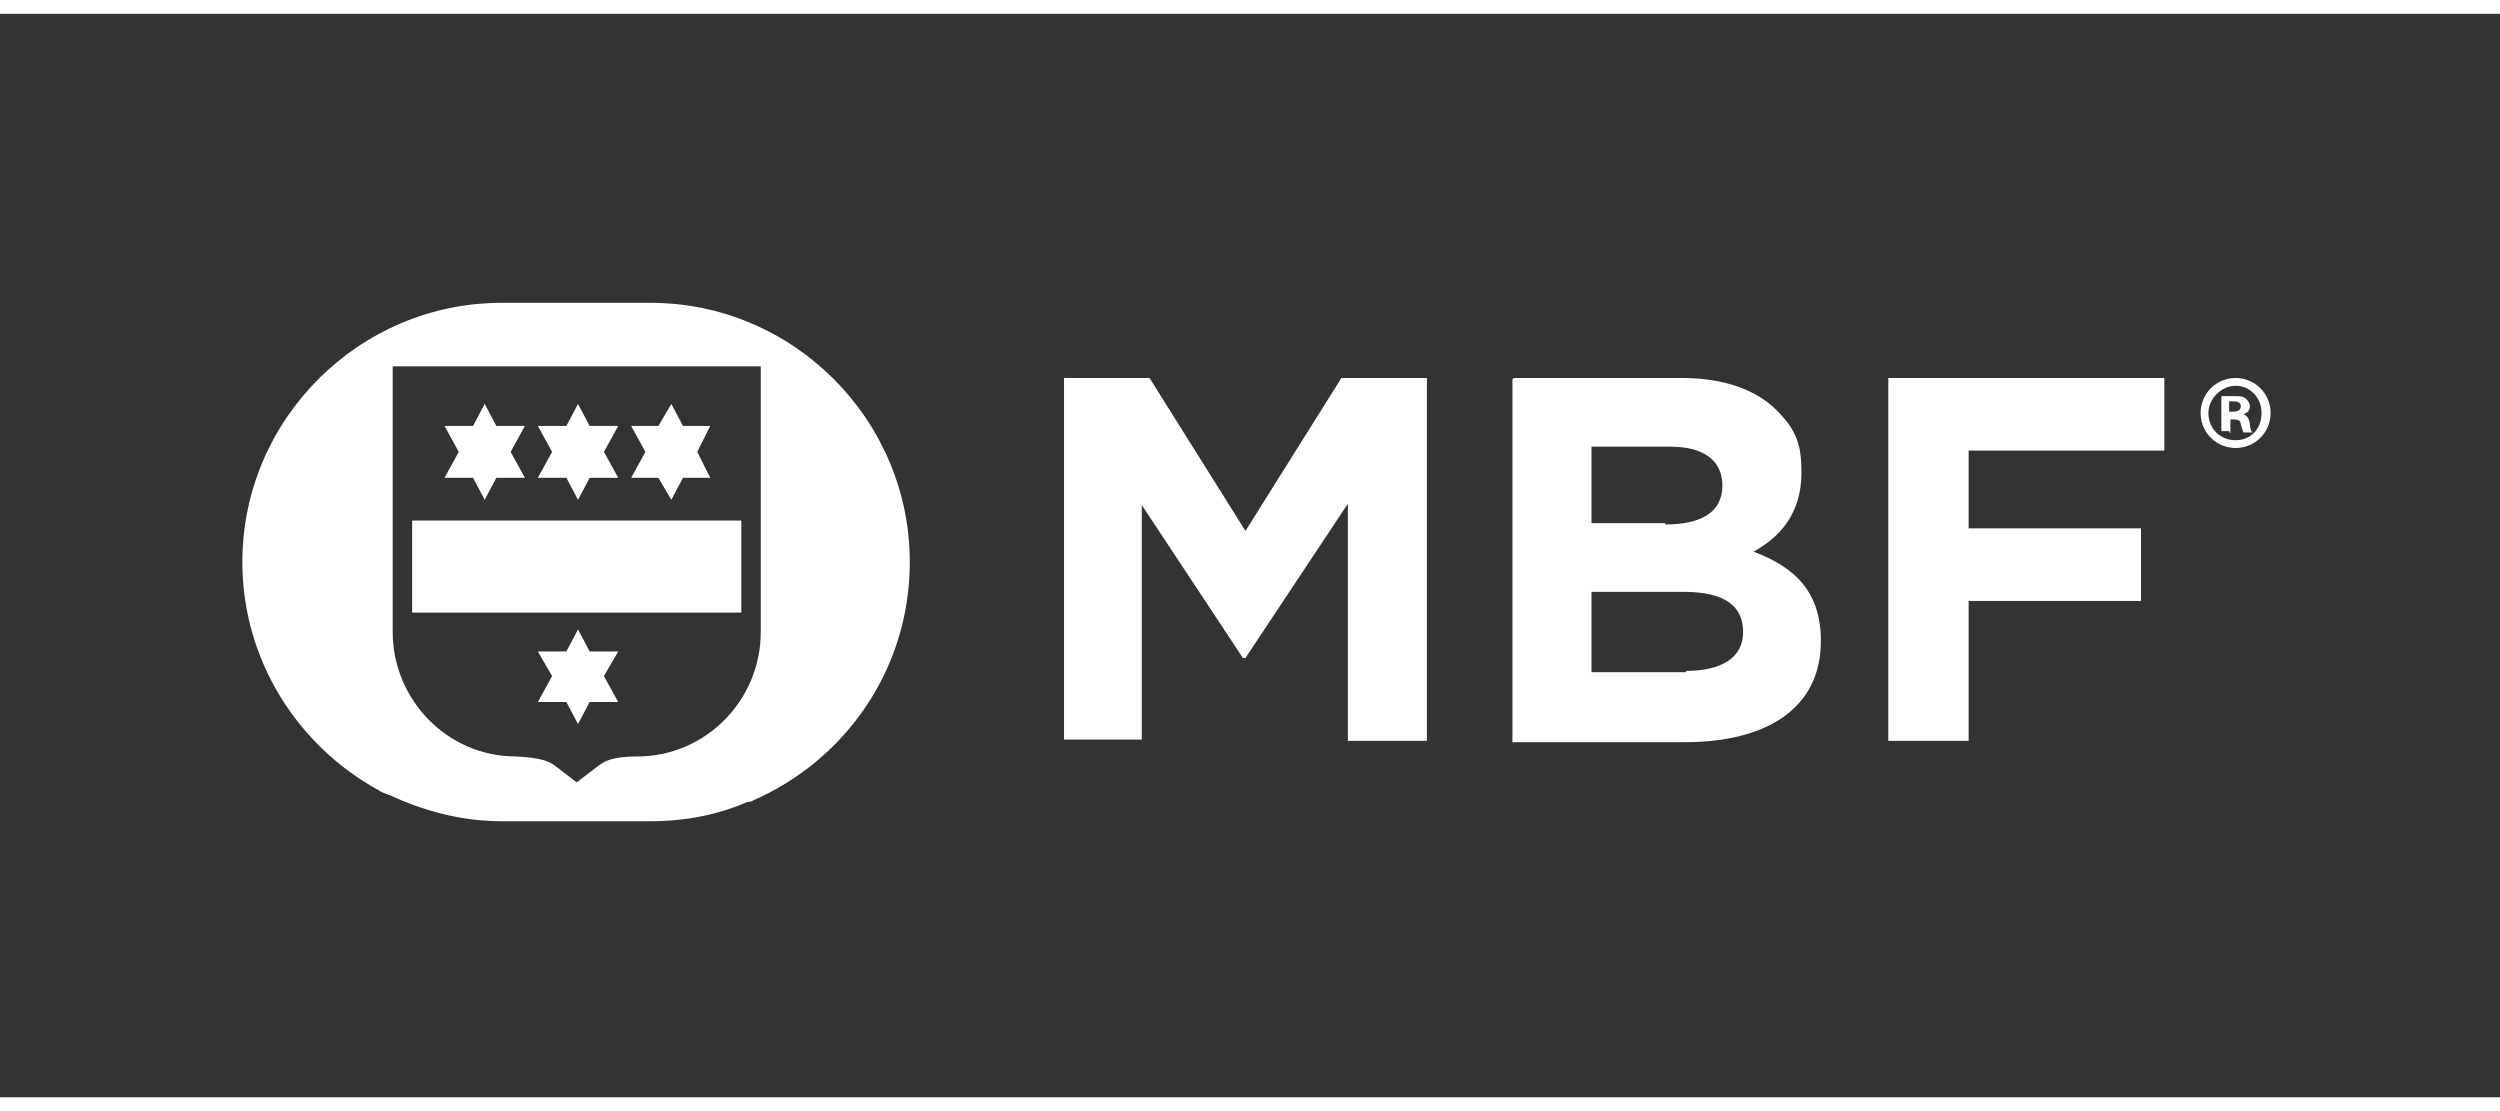 <?xml version="1.0" encoding="UTF-8"?>
<svg xmlns="http://www.w3.org/2000/svg" id="Layer_1" width="2.7in" height="1.2in" version="1.1" viewBox="0 0 192.9 83.6">
  <rect x="0" y="0" width="192.9" height="83.6" fill="#333333" stroke="none"/>
  <defs>
    <style>
      .st0 {
        fill: #fff;
      }
    </style>
  </defs>
  <g>
    <path class="st0" d="M82.1,28.1h6.6l7.4,11.8,7.4-11.8h6.6v28h-6.1v-18.3l-7.9,11.9h-.2l-7.8-11.8v18.1h-6v-28Z"></path>
    <path class="st0" d="M116.8,28.1h13c3.2,0,5.7.9,7.3,2.5s1.9,2.8,1.9,4.8h0c0,3.2-1.7,5-3.7,6.1,3.2,1.2,5.2,3.1,5.2,6.9h0c0,5.2-4.2,7.8-10.5,7.8h-13.3v-28ZM128.5,39.4c2.7,0,4.4-.9,4.4-3h0c0-1.9-1.4-3-4-3h-6.1v5.9h5.7ZM130.1,50.7c2.7,0,4.4-1,4.4-3h0c0-2-1.4-3.1-4.6-3.1h-7.1v6.2h7.3Z"></path>
    <path class="st0" d="M145.7,28.1h21.3v5.6h-15.1v6h13.3v5.6h-13.3v10.8h-6.2v-28Z"></path>
  </g>
  <path class="st0" d="M175.2,30.8c0,1.5-1.2,2.7-2.7,2.7s-2.7-1.2-2.7-2.7,1.2-2.7,2.7-2.7,2.7,1.2,2.7,2.7ZM170.4,30.8c0,1.2.9,2.1,2.1,2.1s2-.9,2-2.1-.9-2.1-2-2.1-2.1,1-2.1,2.1ZM172,32.2h-.6v-2.7c.2,0,.6,0,1,0s.7,0,.9.2c.1.1.3.3.3.6s-.2.5-.5.6h0c.3.1.4.3.5.7,0,.4.1.6.2.7h-.7c0,0-.1-.3-.2-.6,0-.3-.2-.4-.5-.4h-.3v1.1ZM172,30.7h.3c.3,0,.6-.1.6-.4s-.2-.4-.6-.4-.3,0-.3,0v.8Z"></path>
  <g>
    <polygon class="st0" points="43.7 35.8 44.6 37.5 45.5 35.8 47.7 35.8 46.6 33.8 47.7 31.8 45.5 31.8 44.6 30.1 43.7 31.8 41.5 31.8 42.6 33.8 41.5 35.8 43.7 35.8"></polygon>
    <polygon class="st0" points="50.8 35.8 51.8 37.5 52.7 35.8 54.8 35.8 53.8 33.8 54.8 31.8 52.7 31.8 51.8 30.1 50.8 31.8 48.7 31.8 49.8 33.8 48.7 35.8 50.8 35.8"></polygon>
    <polygon class="st0" points="45.5 49.2 44.6 47.5 43.7 49.2 41.5 49.2 42.6 51.1 41.5 53.1 43.7 53.1 44.6 54.8 45.5 53.1 47.7 53.1 46.6 51.1 47.7 49.2 45.5 49.2"></polygon>
    <rect class="st0" x="31.8" y="39.1" width="25.4" height="7.1"></rect>
    <path class="st0" d="M50.2,22.3h-11.5c-11,0-20,9-20,20h0c0,7.6,4.3,14.2,10.5,17.6.3.2.6.3.9.4,2.6,1.2,5.5,2,8.6,2h11.5c2.7,0,5.2-.5,7.5-1.5.1,0,.3,0,.4-.1,7.1-3.1,12.1-10.1,12.1-18.4h0c0-11-9-20-20-20ZM58.7,47.7c0,5.3-4.3,9.6-9.5,9.6-2,0-2.6.4-3,.7l-1.7,1.3-1.7-1.3c-.4-.3-1-.6-3-.7-5.3,0-9.5-4.4-9.5-9.6v-20.5h28.4v20.5Z"></path>
    <polygon class="st0" points="36.5 35.8 37.4 37.5 38.3 35.8 40.5 35.8 39.4 33.8 40.5 31.8 38.3 31.8 37.4 30.1 36.5 31.8 34.3 31.8 35.4 33.8 34.3 35.8 36.5 35.8"></polygon>
  </g>
</svg>
